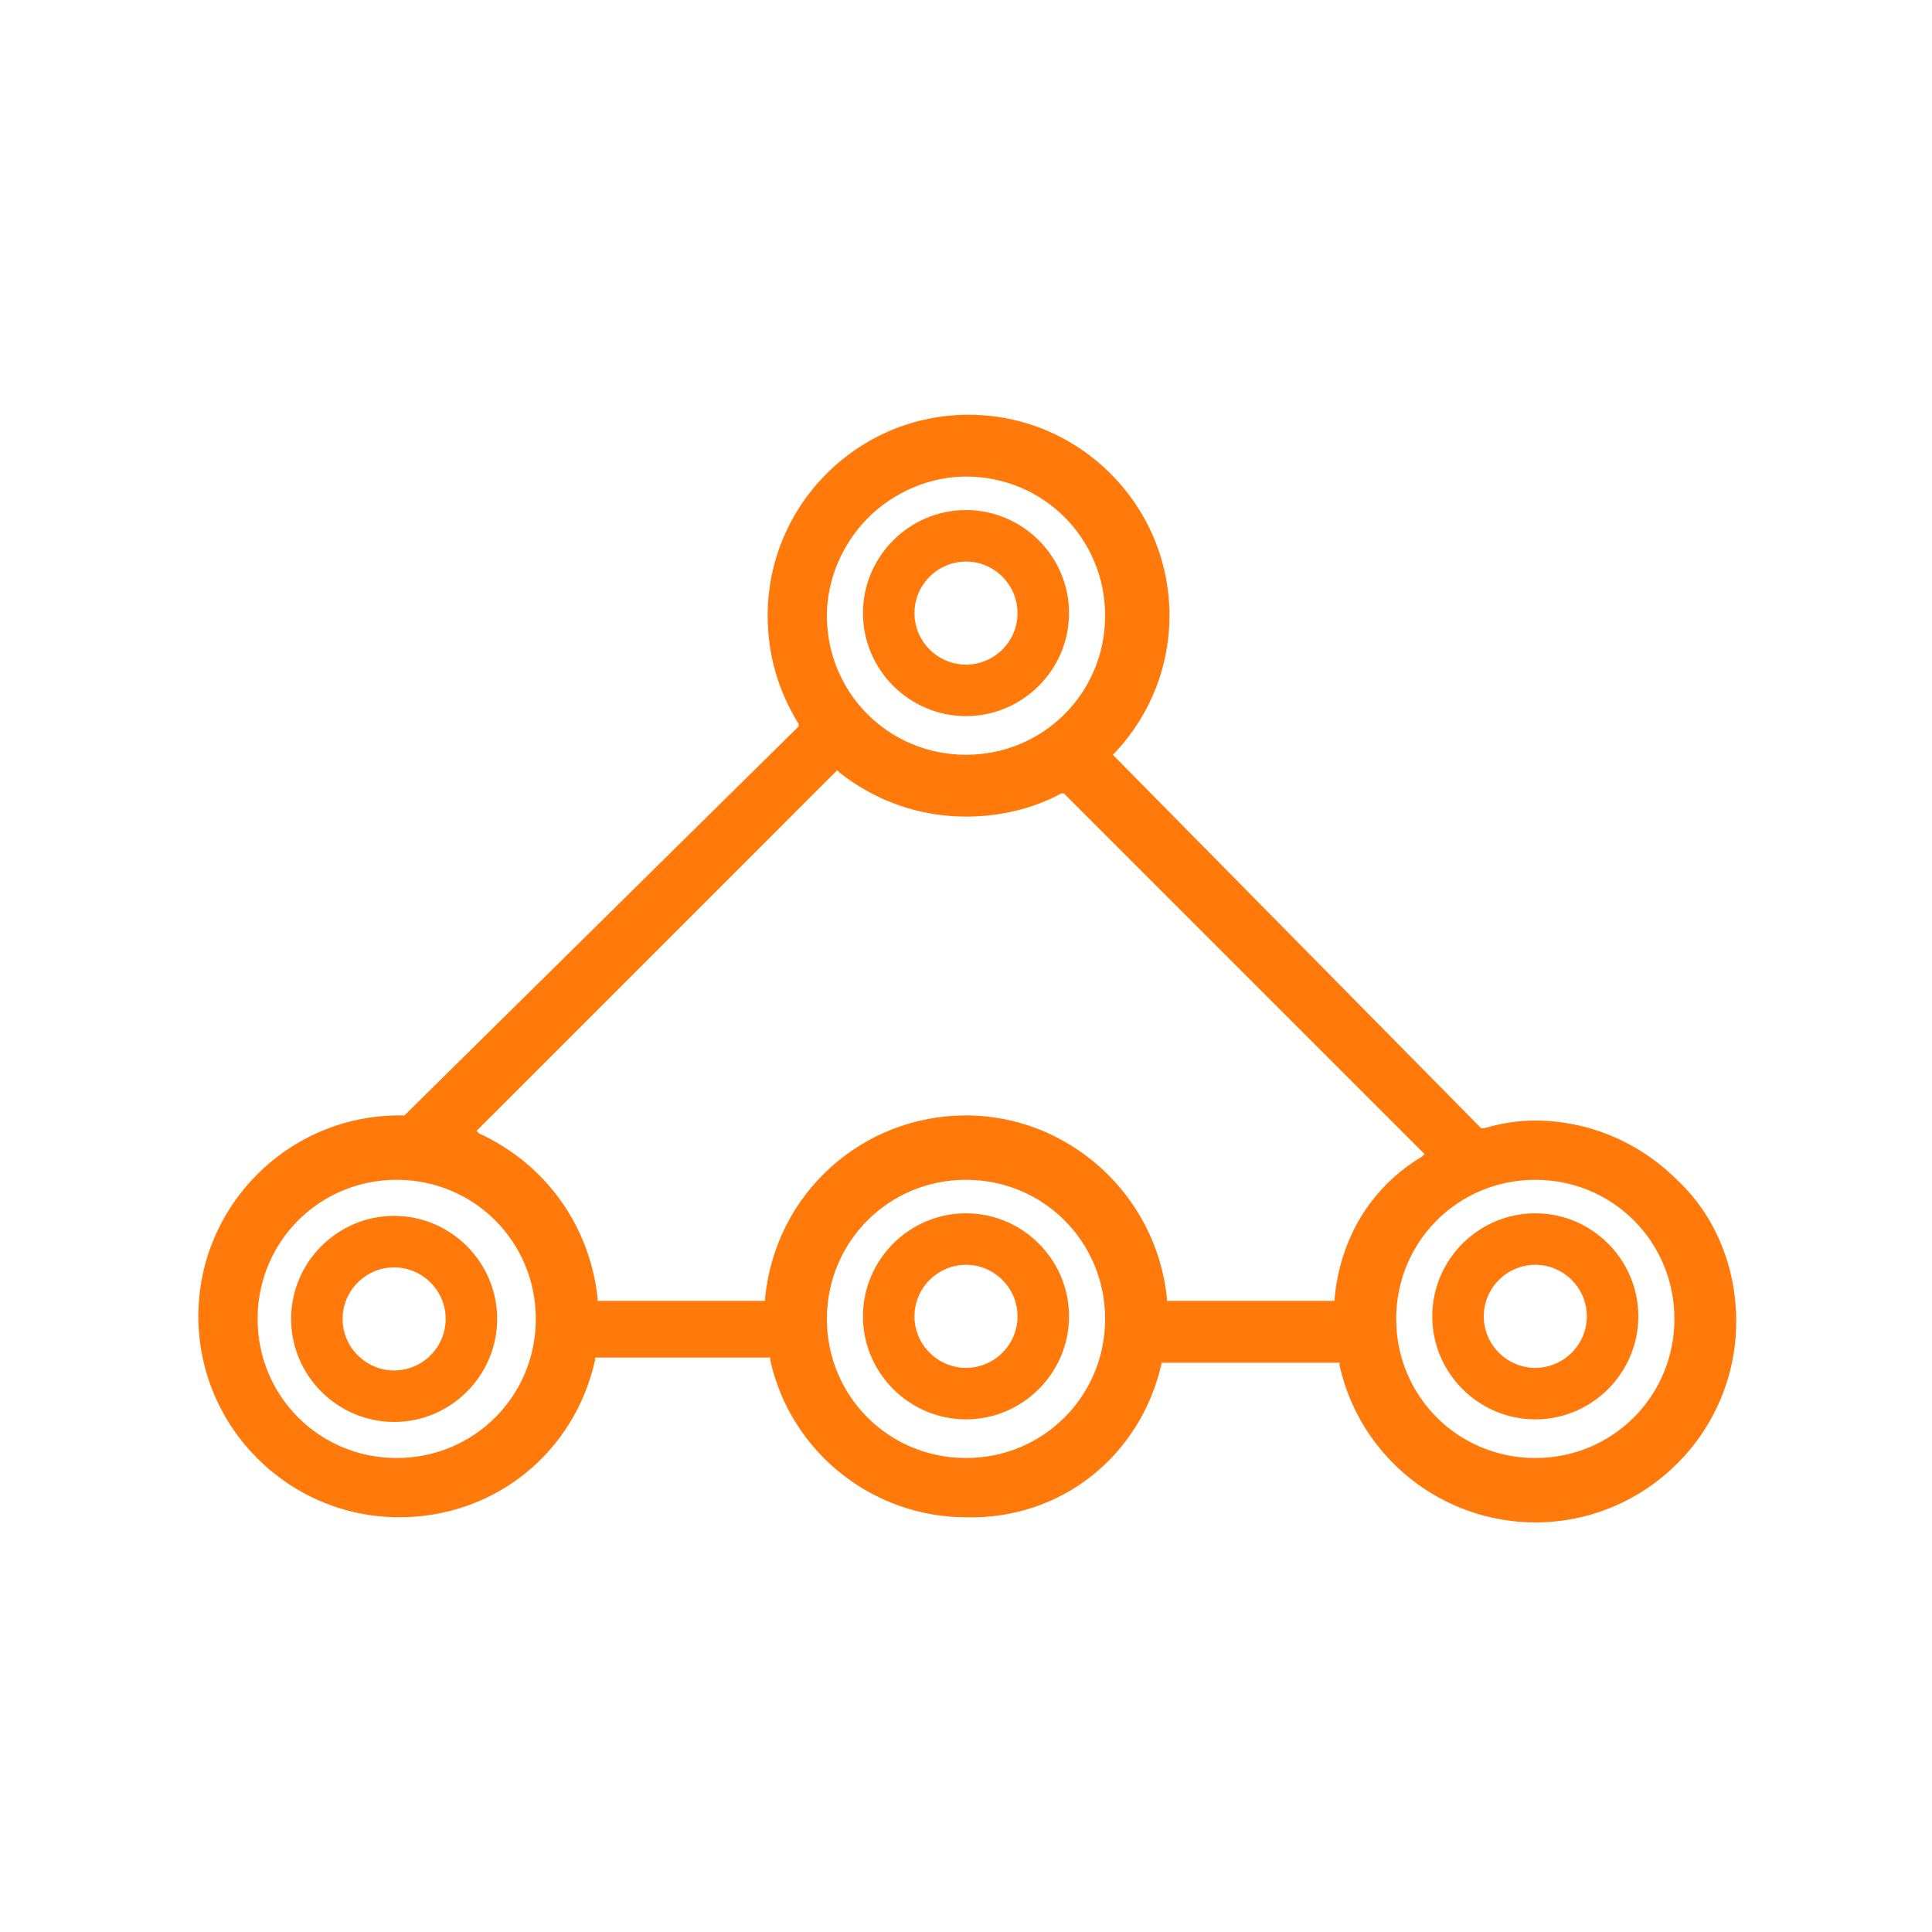 <?xml version="1.0" encoding="utf-8"?>
<!-- Generator: Adobe Illustrator 19.0.0, SVG Export Plug-In . SVG Version: 6.00 Build 0)  -->
<svg version="1.1" id="Ebene_1" xmlns="http://www.w3.org/2000/svg" xmlns:xlink="http://www.w3.org/1999/xlink" x="0px" y="0px"
	 viewBox="0 0 75 75" style="enable-background:new 0 0 75 75;" xml:space="preserve">
<style type="text/css">
	.st0{fill:#FF7A0A;}
</style>
<g id="XMLID_24_">
	<path id="XMLID_31_" class="st0" d="M45.1,52.9H52l0,0.1c0.8,3.6,4,6.1,7.6,6.1c4.3,0,7.8-3.5,7.8-7.8c0-2.1-0.8-4.1-2.3-5.5
		c-1.5-1.5-3.5-2.3-5.5-2.3c-0.7,0-1.3,0.1-2,0.3l-0.1,0l0,0L43.2,29.3l0.1-0.1c1.4-1.5,2.1-3.4,2.1-5.3c0-4.3-3.5-7.8-7.8-7.8
		c-4.3,0-7.8,3.5-7.8,7.8c0,1.5,0.4,2.9,1.2,4.2l0,0.1l-0.1,0.1L15.7,43.3l0,0c0,0-0.1,0-0.1,0c0,0-0.1,0-0.1,0
		c-4.3,0-7.8,3.5-7.8,7.8c0,4.3,3.5,7.8,7.8,7.8c3.7,0,6.8-2.5,7.6-6.1l0-0.1h6.8l0,0.1c0.8,3.6,4,6.1,7.6,6.1
		C41.2,59,44.3,56.5,45.1,52.9L45.1,52.9z M59.6,56.6c-3,0-5.4-2.4-5.4-5.4c0-3,2.4-5.4,5.4-5.4s5.4,2.4,5.4,5.4
		C65,54.2,62.6,56.6,59.6,56.6z M37.5,56.6c-3,0-5.4-2.4-5.4-5.4c0-3,2.4-5.4,5.4-5.4c3,0,5.4,2.4,5.4,5.4
		C42.9,54.2,40.5,56.6,37.5,56.6z M15.4,56.6c-3,0-5.4-2.4-5.4-5.4c0-3,2.4-5.4,5.4-5.4s5.4,2.4,5.4,5.4
		C20.8,54.2,18.4,56.6,15.4,56.6z M51.8,50.5h-6.5l0-0.1c-0.4-4-3.8-7.1-7.8-7.1c-4,0-7.4,3-7.8,7.1l0,0.1h-6.5l0-0.1
		c-0.3-2.8-2-5.2-4.6-6.4l-0.1-0.1l14-14l0.1,0.1c1.4,1.1,3.1,1.7,4.9,1.7c1.3,0,2.6-0.3,3.7-0.9l0.1,0l0.1,0.1l13.9,13.9l-0.1,0.1
		C53.2,46.1,52,48.1,51.8,50.5L51.8,50.5z M37.5,29.3c-3,0-5.4-2.4-5.4-5.4c0-1.4,0.6-2.8,1.6-3.8c1-1,2.4-1.6,3.8-1.6
		c3,0,5.4,2.4,5.4,5.4C42.9,26.9,40.5,29.3,37.5,29.3z"/>
	<path id="XMLID_35_" class="st0" d="M37.5,19.8c-2.2,0-4,1.8-4,4c0,2.2,1.8,4,4,4c2.2,0,4-1.8,4-4C41.5,21.6,39.7,19.8,37.5,19.8
		 M37.5,25.8c-1.1,0-2-0.9-2-2c0-1.1,0.9-2,2-2c1.1,0,2,0.9,2,2C39.5,24.9,38.6,25.8,37.5,25.8"/>
	<path id="XMLID_32_" class="st0" d="M37.5,47.1c-2.2,0-4,1.8-4,4c0,2.2,1.8,4,4,4c2.2,0,4-1.8,4-4C41.5,48.9,39.7,47.1,37.5,47.1
		 M37.5,53.1c-1.1,0-2-0.9-2-2c0-1.1,0.9-2,2-2c1.1,0,2,0.9,2,2C39.5,52.2,38.6,53.1,37.5,53.1"/>
	<path id="XMLID_29_" class="st0" d="M59.6,47.1c-2.2,0-4,1.8-4,4c0,2.2,1.8,4,4,4c2.2,0,4-1.8,4-4C63.6,48.9,61.8,47.1,59.6,47.1
		 M59.6,53.1c-1.1,0-2-0.9-2-2c0-1.1,0.9-2,2-2c1.1,0,2,0.9,2,2C61.6,52.2,60.7,53.1,59.6,53.1"/>
	<path id="XMLID_26_" class="st0" d="M15.3,47.2c-2.2,0-4,1.8-4,4s1.8,4,4,4s4-1.8,4-4S17.5,47.2,15.3,47.2 M15.3,53.2
		c-1.1,0-2-0.9-2-2s0.9-2,2-2s2,0.9,2,2S16.4,53.2,15.3,53.2"/>
</g>
</svg>
